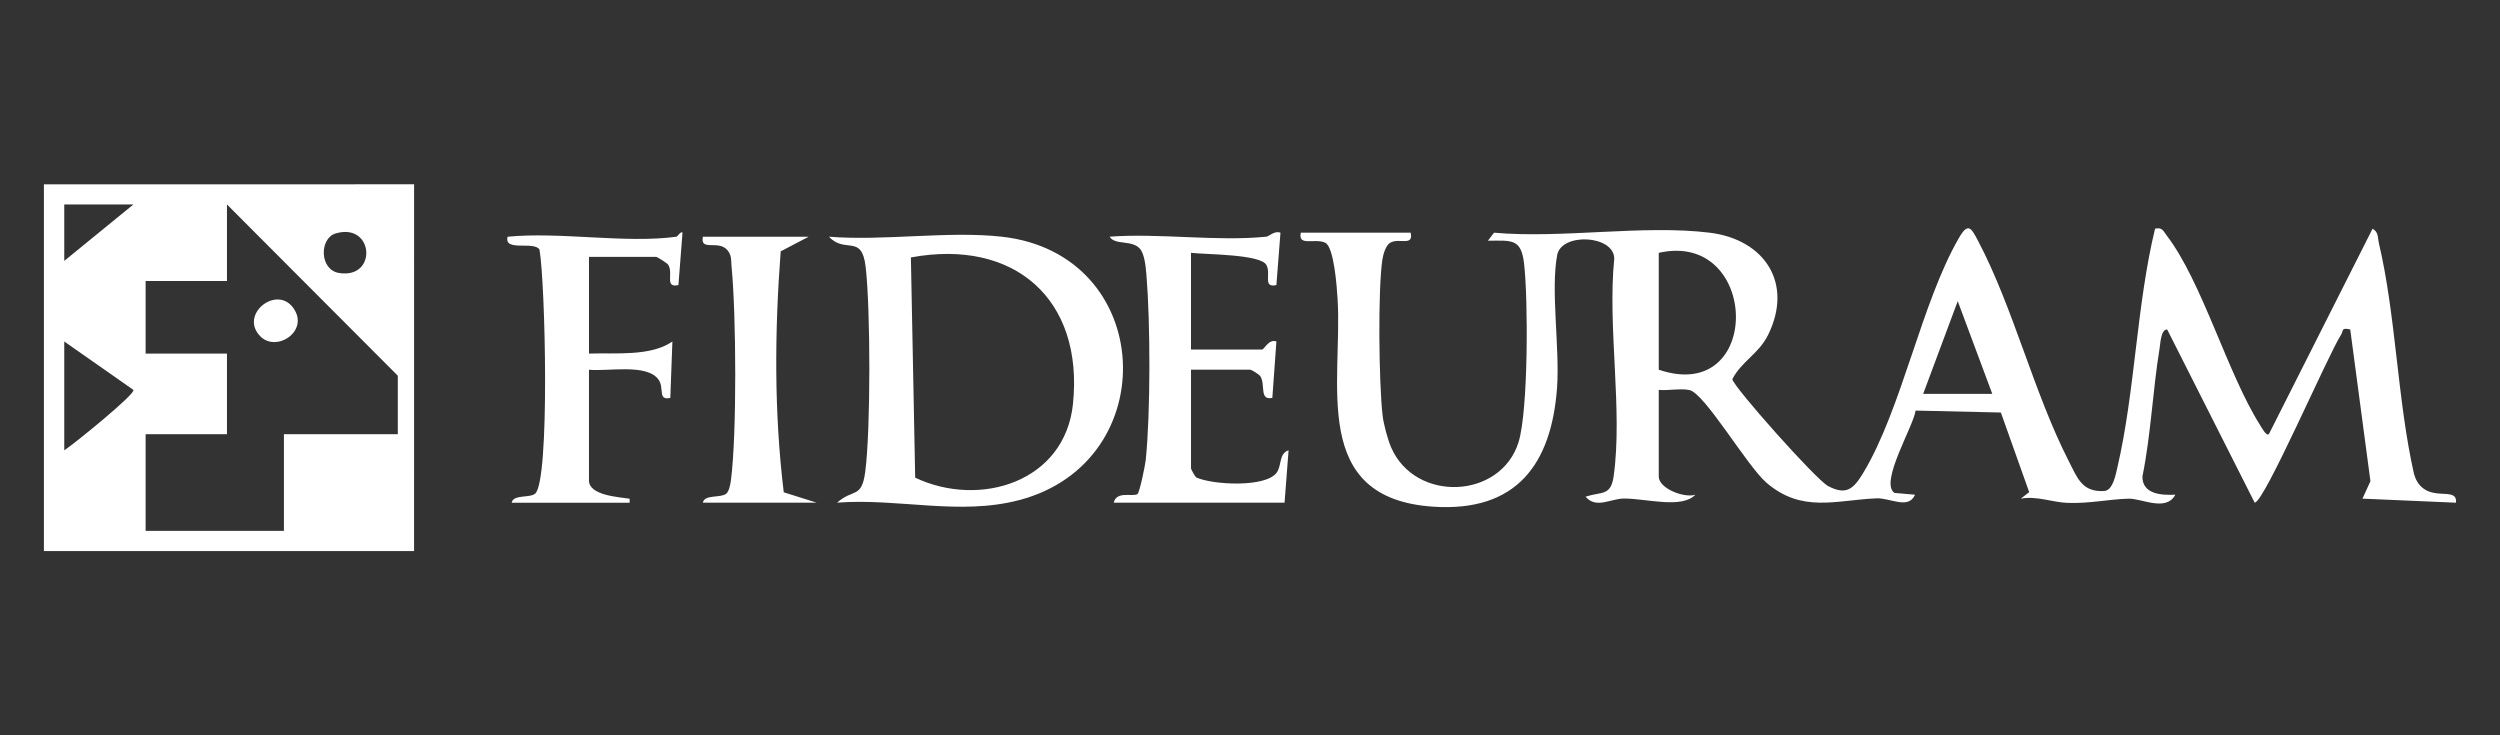 <?xml version="1.0" encoding="UTF-8"?>
<svg id="Livello_1" xmlns="http://www.w3.org/2000/svg" version="1.1" viewBox="0 0 2560 753">
  <rect x="0" y="0" width="2560" height="753" fill="#333333" stroke="none"/>
  <!-- Generator: Adobe Illustrator 29.7.0, SVG Export Plug-In . SVG Version: 2.1.1 Build 138)  -->
  <defs>
    <style>
      .st0 {
        fill: #fff;
      }
    </style>
  </defs>
  <path class="st0" d="M44.97,188.74l379.06-.02-.02,375.56H44.97V188.74ZM136.61,209.37h-70.81v57.78l70.81-57.78ZM407.35,444.6v-59.84l-174.94-175.39v78.41h-83.3v74.28h83.3v82.54h-83.3v99.04h141.62v-99.04h116.63ZM343.64,239.06c-16.61,4.94-16.73,37.21,3.53,40.48,39.73,6.42,35.78-52.19-3.53-40.48ZM65.8,349.69v111.42c8.19-5.02,73.51-57.92,70.81-61.83l-70.81-49.6Z"/>
  <path class="st0" d="M1750.64,238.26c56.55,6.99,85.93,51.9,59.87,104.72-9.58,19.42-27.21,27.04-36.62,45.31,1.49,8.26,85.68,102.87,98.06,109.43,18.51,9.8,26.03,2.96,35.74-13.05,39.78-65.63,59.54-174.14,98.26-241.05,9.47-16.37,12.61-10.18,19.55,2.95,36.05,68.27,57.16,155.86,92.94,225.67,8.79,17.16,13.58,31.9,36.28,30.54,8.9-.53,11.79-16.86,13.48-24.14,18.14-77.87,19.56-165.96,38.57-244.48,7.43-1.63,8.23,2.14,11.81,6.81,36.45,47.54,62.22,141.27,95.63,194.13,1.49,2.36,6.31,11.57,9.1,9.5l106.2-210.42c6.36,3.7,5.07,8.84,6.37,14.35,17.7,75.06,18.91,160.65,36.03,236.68,1.72,6.12,4.55,11.19,9.77,15.08,13.88,10.36,34.9-.54,33.26,14.46l-95.78-4.15,8.17-17.87-20.69-155.39c-9.74-2.09-6.69,1.24-9.32,5.3-13.63,21.04-78.78,172.17-88.54,172.05l-89.6-177.34c-6.43-.13-6.93,14.29-7.72,19.09-7.12,43.55-8.84,88.2-17.62,131.57-.1,18.21,19.82,19.28,33.72,18.55-9.54,17.83-34.19,3.75-47.9,4.09-20.17.5-39.89,5.15-62.65,4.3-15.43-.58-31.22-7.31-47.71-4.34l8.6-6.65-29.01-81.54-87.34-1.99c-2.04,16.07-37.23,73.75-21.65,84.31l21.08,1.84c-6.77,15.54-25.19,3.11-39.55,3.72-41.28,1.76-76.2,15.35-112.6-16.03-20.17-17.38-63.31-91.99-79.11-94.93-9.57-1.78-21.2.82-31.15-.1v88.73c0,12.24,26.06,22.32,37.49,18.61-14,14.7-49.79,3.93-73.08,3.92-13.49,0-28.53,10.92-39.36-1.92,16.58-5.31,25.88-.46,28.75-20.85,9.49-67.56-6.44-153.25.63-222.85-.17-24.32-54.02-26.92-58.43-3.78-6.86,35.95,2.79,95.87-.16,136.03-5.74,78.04-41.38,127.46-126.95,121.7-126.88-8.54-92.5-126.75-97.76-212.62-.78-12.64-3.66-53.33-12.64-57.63-10.7-5.12-28.14,4.29-25.02-10.3h112.46c3.17,14.4-11.71,5-20.89,10.25-4.52,2.58-7.18,11.68-7.98,16.85-4.82,31.11-3.64,127.7.17,160.22,1.02,8.73,5.24,24.56,8.75,32.6,24.77,56.76,112.11,52.96,130.4-5.26,10.11-32.19,9.95-147.27,5.67-183.3-3.05-25.63-12.7-23.25-36.98-23.15l6.25-8.21c69.36,6.22,153.24-8.35,220.76,0ZM1698.57,258.9v119.68c107.19,36.35,103.51-143.05,0-119.68ZM2040.12,403.34l-35.4-94.96-35.4,94.96h70.81Z"/>
  <path class="st0" d="M1025.89,242.39c157.23,17.5,166.93,230.22,18.06,269.63-61.47,16.27-124.18-2.11-186.75,2.7,16.39-14.66,25.11-3.93,28.75-31.32,5.7-42.93,5.5-166.62.48-210.14-3.95-34.27-20.97-12.96-37.56-30.88,56.26,4.55,121.93-6.13,177.02,0ZM937.16,489.18c66.43,31.27,153.33,4.32,161.57-75.57,11.12-107.82-60.69-169.56-165.98-149.99l4.41,225.57Z"/>
  <path class="st0" d="M1296.63,242.39c2.9-.3,8.47-6.48,14.56-4.11l-4.17,53.65c-14.54,3.11-4.99-11.6-10.32-20.72-6.42-10.99-62.04-10.54-77.12-12.32v99.04h72.89c1.83,0,7.13-11.32,14.56-8.23l-4.16,57.73c-13.55,2.93-6.87-13.35-12.16-21.95-1.31-2.12-9.12-6.92-10.72-6.92h-60.4v101.11c0,.88,4.02,8.08,5.29,9.23,17.15,7.73,71.11,10.52,82.41-4.88,5.46-7.44,2.08-19.68,12.22-22.93l-4.12,53.65h-174.94c2.96-12.44,19.3-5.6,24.36-8.85,2.09-1.34,7.89-29.46,8.45-34.99,4.92-48.6,4.77-140.51.68-189.48-.63-7.54-1.77-20.94-6.53-26.55-8.2-9.66-25.79-3.36-31.12-12.5,51.37-3.81,109.87,5.14,160.36,0Z"/>
  <path class="st0" d="M692.67,242.39c1.18-.16,4.68-6.21,6.21-4.13l-4.17,53.65c-14.56,3.12-4.86-11.51-10.36-20.65-1.09-1.82-11.37-8.24-12.51-8.24h-68.73v99.04c26.92-.93,63.15,3.15,85.41-12.36l-2.12,57.74c-13.29,2.96-5.77-10.04-12.15-18.85-12.01-16.61-52.45-7.97-71.14-10.01v113.49c0,15.07,29.95,16.89,41.63,18.62l.03,4.08h-120.79c1.42-8.71,18.51-4.6,23.97-9.24,15.37-13.06,10.39-217.33,4.48-250.02-5.84-9.01-36.7,2.64-32.62-13.11,53.73-5.26,120.82,7.08,172.86,0Z"/>
  <path class="st0" d="M828.04,242.39l-28.61,14.99c-6.22,82.29-6.84,164.7,3.13,246.72l33.81,10.66h-116.63c1.44-8.71,18.47-4.59,23.97-9.24,2.95-2.49,4.25-9.69,4.77-13.73,6.17-47.34,5.41-170.11.65-218.69-.6-6.13.34-11.26-4-16.67-9.17-11.42-28.44,1.62-25.4-14.04h108.3Z"/>
  <path class="st0" d="M266.74,344.55c-22-21.94,15.31-52.15,32.71-30.34,18.87,23.66-15.77,47.23-32.71,30.34Z"/>
</svg>